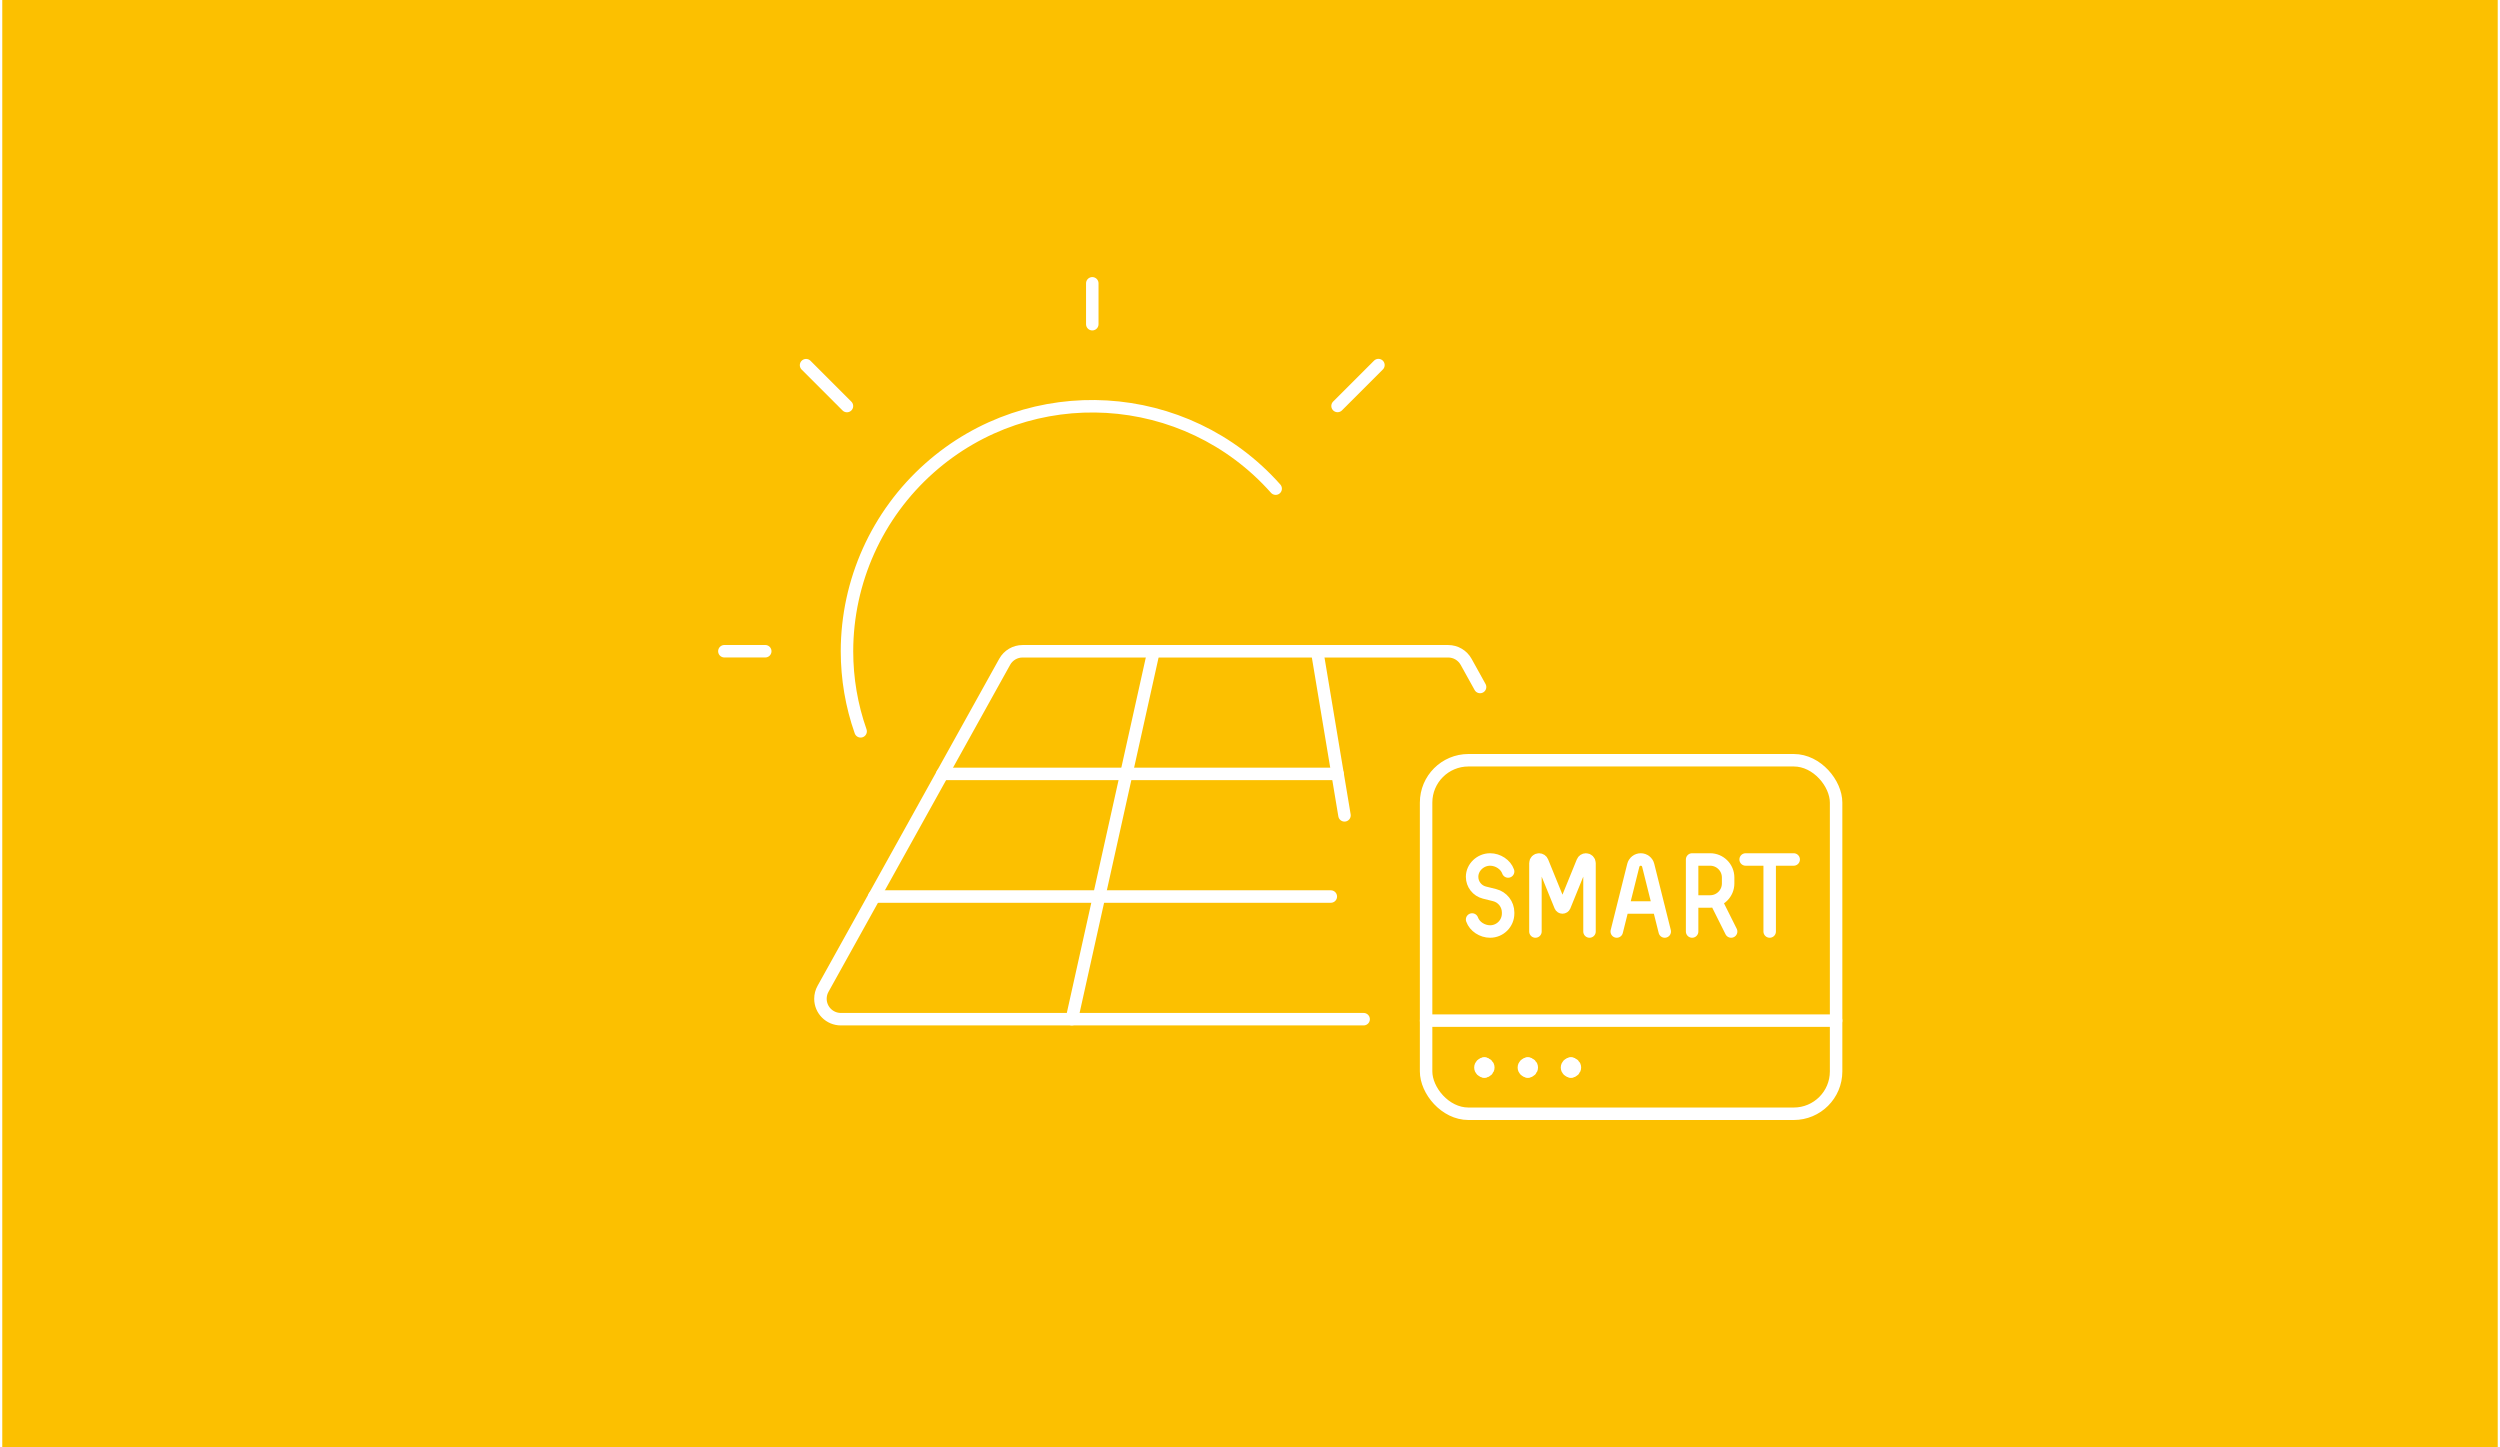 <svg xmlns="http://www.w3.org/2000/svg" id="Ebene_1" data-name="Ebene 1" width="380" height="220" viewBox="0.0 13.0 600.0 348.0">
  <defs>
    <style>
      .cls-1 {
        fill: #fcc000;
      }

      .cls-2 {
        fill: none;
        stroke: #fff;
        stroke-linecap: round;
        stroke-linejoin: round;
        stroke-width: 3px;
      }
    </style>
  </defs>
  <rect class="cls-1" width="600" height="374" />
  <g>
    <path class="cls-2" d="M262.08,81.12v9.83" />
    <path class="cls-2" d="M193.26,100.8l9.83,9.83" />
    <path class="cls-2" d="M330.88,100.78l-9.83,9.83" />
    <path class="cls-2" d="M173.62,169.58h9.83" />
    <path class="cls-2" d="M306.17,130.49c-21.63-24.35-58.91-26.56-83.26-4.93-12.58,11.18-19.79,27.19-19.81,44.02,0,6.56,1.1,13.07,3.28,19.26" />
    <path class="cls-2" d="M327.32,258.05h-125.69c-2.71,0-4.91-2.2-4.91-4.91,0-.84.21-1.66.62-2.39l43.68-78.63c.87-1.56,2.51-2.53,4.3-2.53h102.34c1.78,0,3.43.97,4.3,2.53l3.36,6.06" />
    <path class="cls-2" d="M276.82,169.58l-19.66,88.46" />
    <path class="cls-2" d="M316.14,169.58l6.58,39.46" />
    <path class="cls-2" d="M226.03,199.07h95.02" />
    <path class="cls-2" d="M209.65,228.56h109.78" />
  </g>
  <g>
    <g>
      <path class="cls-2" d="M356.35,270.62c-.52,0-.95-.43-.95-.95s.43-.95.95-.95" />
      <path class="cls-2" d="M356.35,270.62c.52,0,.95-.43.95-.95s-.43-.95-.95-.95" />
    </g>
    <g>
      <path class="cls-2" d="M362.06,222.54c-.59-1.68-2.44-2.89-4.33-2.89-2.3,0-4.33,1.87-4.33,4.17,0,1.79,1.22,3.35,2.96,3.79l2.45.61c1.91.48,3.25,2.2,3.25,4.17v.25c0,2.39-1.94,4.33-4.33,4.33-1.89,0-3.74-1.2-4.33-2.89" />
      <path class="cls-2" d="M368.63,236.97v-16.46c0-.48.39-.86.86-.86h0c.35,0,.67.21.8.54l4.34,10.67c.08.2.28.33.5.33h0c.22,0,.41-.13.5-.33l4.34-10.67c.13-.33.45-.54.8-.54h0c.48,0,.86.39.86.86v16.46" />
      <path class="cls-2" d="M388.18,236.97l3.98-15.92c.21-.82.95-1.4,1.79-1.4h0c.85,0,1.59.58,1.79,1.4l3.98,15.92M389.63,231.19h8.66" />
      <path class="cls-2" d="M406.3,236.97v-7.22M406.3,229.75v-10.1h4.33c2.39,0,4.33,1.94,4.33,4.33v1.44c0,2.39-1.94,4.33-4.33,4.33h-4.33ZM412.07,229.75l3.61,7.22" />
      <path class="cls-2" d="M424.95,219.65v17.32M419.17,219.65h11.55" />
    </g>
    <g>
      <path class="cls-2" d="M366.8,270.62c-.52,0-.95-.43-.95-.95s.43-.95.95-.95" />
      <path class="cls-2" d="M366.8,270.62c.52,0,.95-.43.95-.95s-.43-.95-.95-.95" />
    </g>
    <g>
      <path class="cls-2" d="M377.17,270.62c-.52,0-.95-.43-.95-.95s.43-.95.95-.95" />
      <path class="cls-2" d="M377.17,270.62c.52,0,.95-.43.95-.95s-.43-.95-.95-.95" />
    </g>
    <rect class="cls-2" x="342.34" y="195.79" width="98.58" height="85" rx="10.18" ry="10.18" />
    <line class="cls-2" x1="342.34" y1="258.4" x2="440.92" y2="258.4" />
  </g>
</svg>